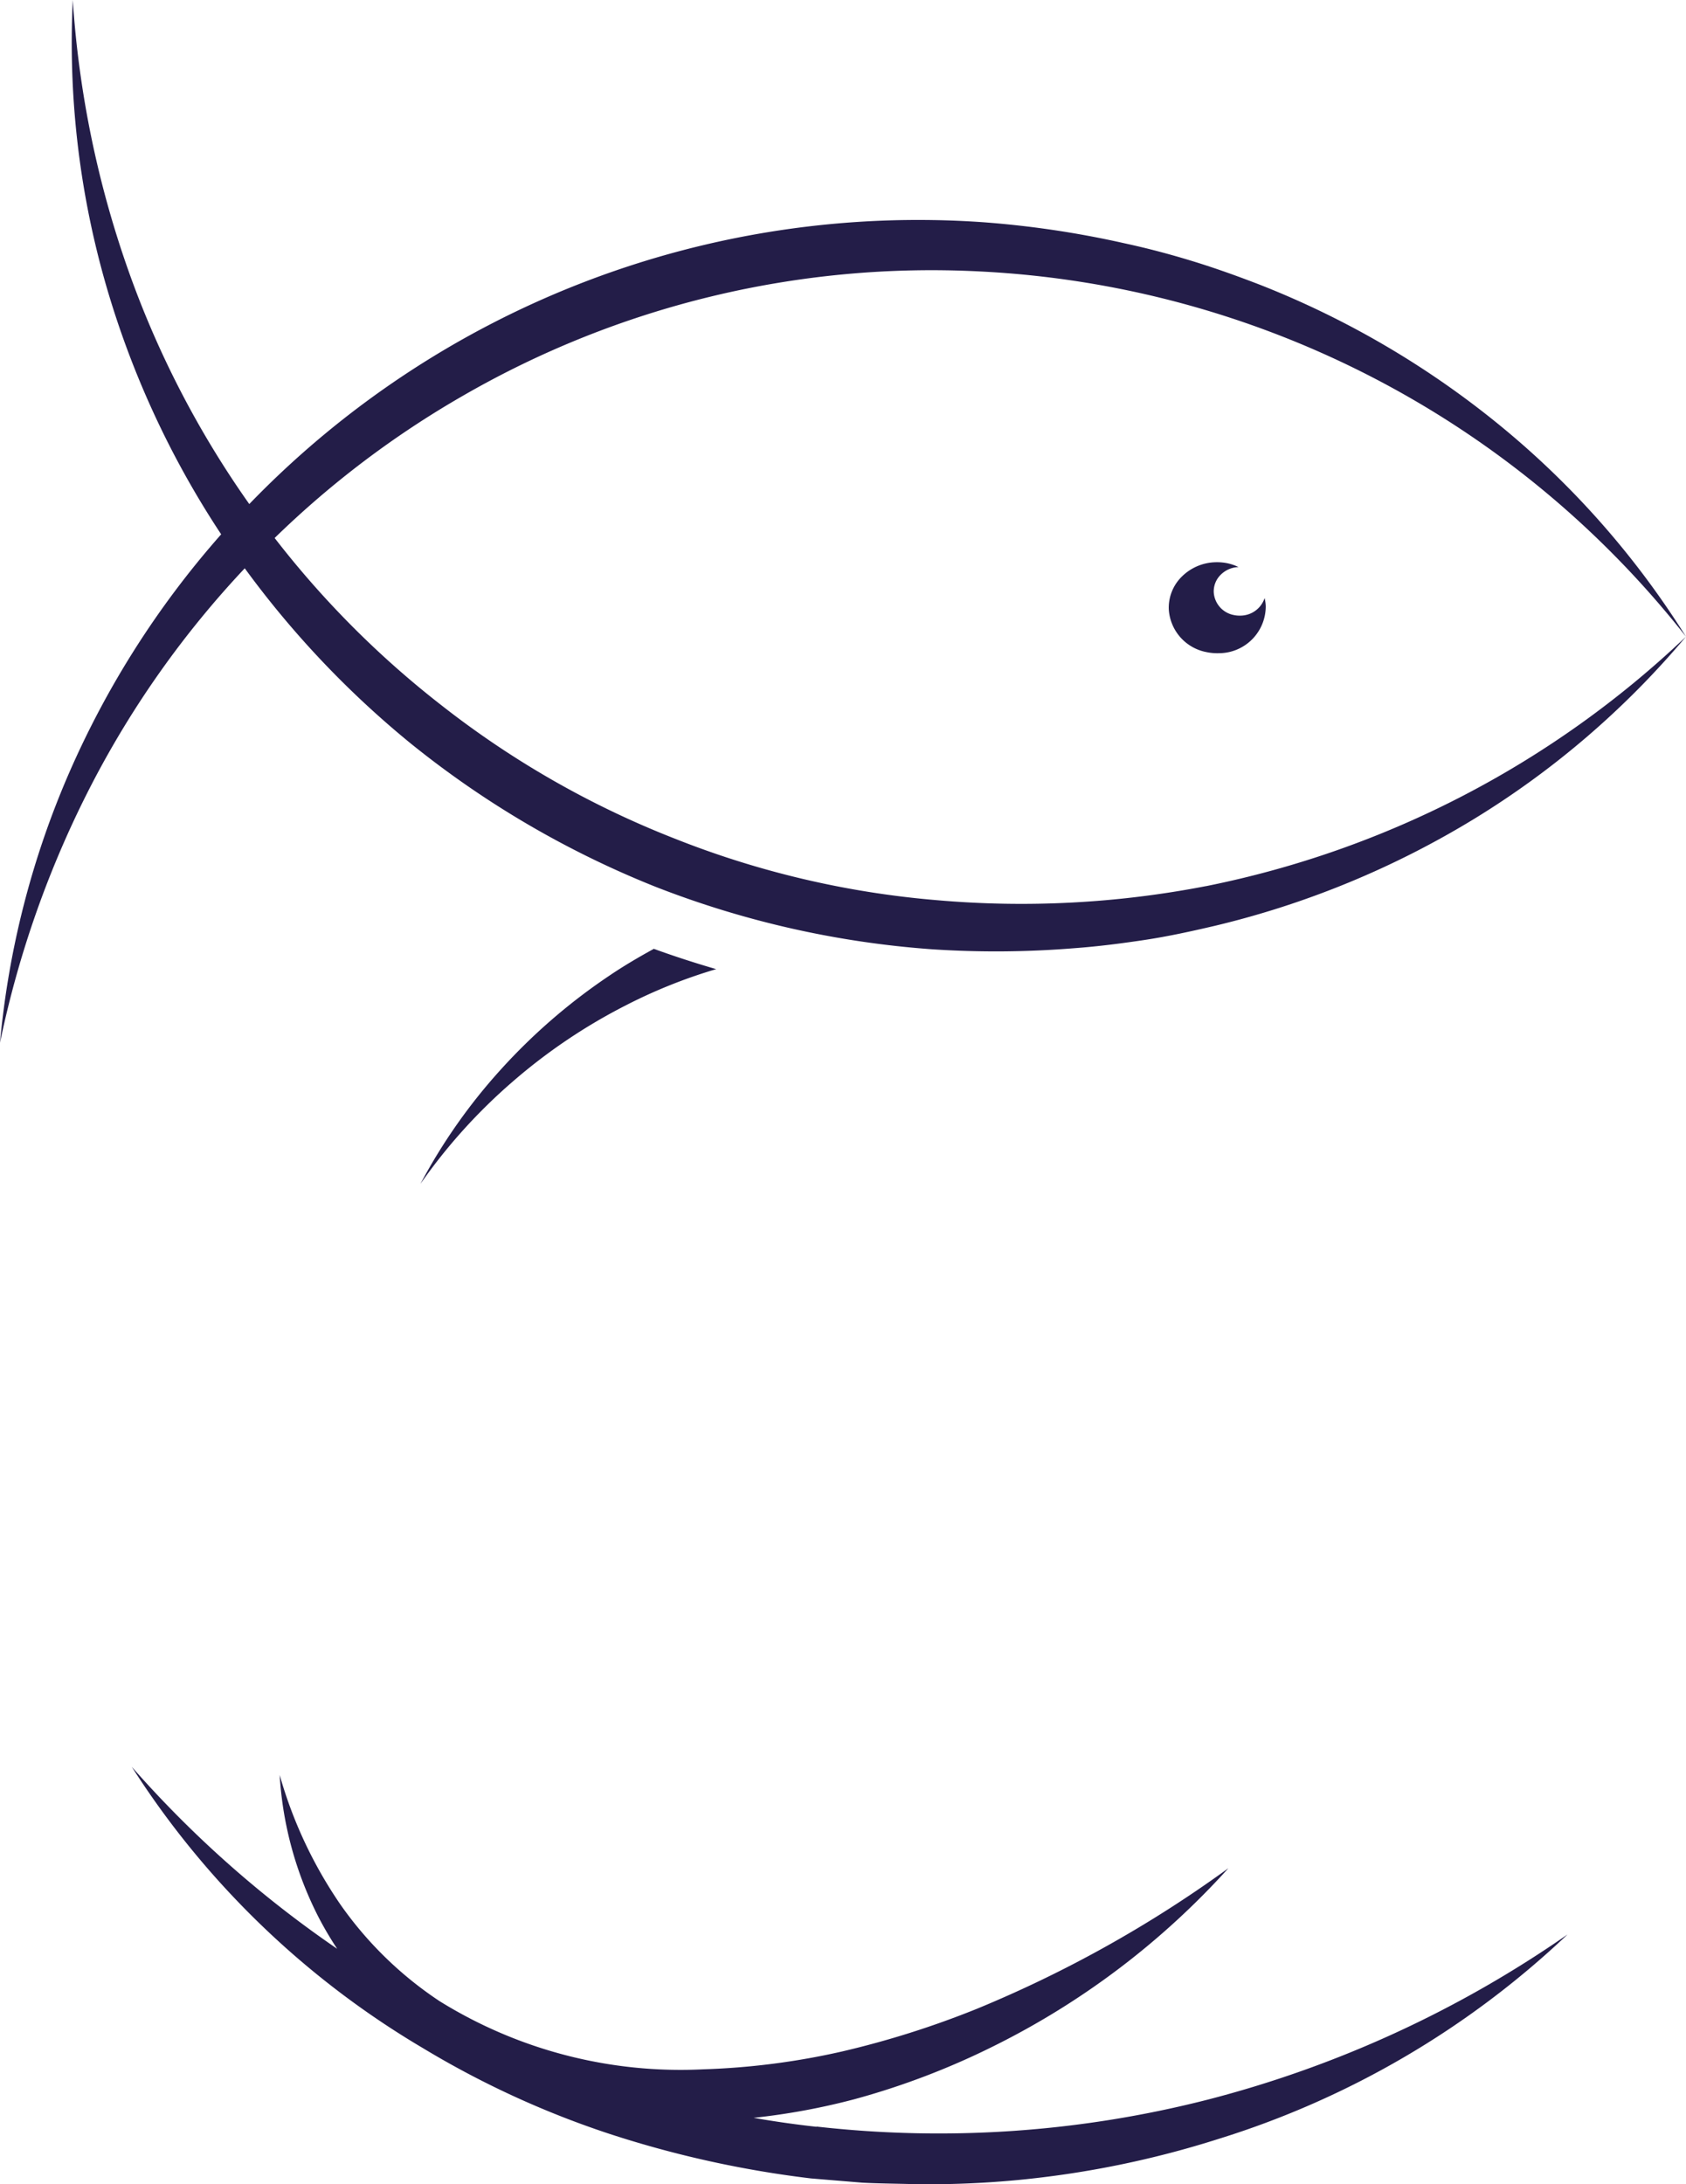 <svg xmlns="http://www.w3.org/2000/svg" xmlns:xlink="http://www.w3.org/1999/xlink" width="30.117" height="39" viewBox="0 0 30.117 39">
  <defs>
    <clipPath id="clip-path">
      <rect id="Rectangle_12" data-name="Rectangle 12" width="30.117" height="39" fill="#231d48"/>
    </clipPath>
  </defs>
  <g id="Groupe_9" data-name="Groupe 9" clip-path="url(#clip-path)">
    <path id="Tracé_209" data-name="Tracé 209" d="M25.542,48.2c-.277.152-.55.312-.81.489a10.5,10.5,0,0,0-1.922,1.662A10.059,10.059,0,0,0,21.368,52.4,9.912,9.912,0,0,1,23.02,50.57a10.027,10.027,0,0,1,2.018-1.359,9.294,9.294,0,0,1,1.613-.646q-.56-.162-1.11-.361" transform="translate(-13.858 -31.261)" fill="#231d48"/>
    <path id="Tracé_210" data-name="Tracé 210" d="M21.541,15.822a17.31,17.31,0,0,1-4.816.25,16.363,16.363,0,0,1-4.676-1.1,16.47,16.47,0,0,1-4.171-2.385A16.8,16.8,0,0,1,4.906,9.606,16.833,16.833,0,0,1,8.263,7.07a16.753,16.753,0,0,1,9.246-2.223,17.124,17.124,0,0,1,12.608,6.521,15.493,15.493,0,0,0-3.285-3.74A16.043,16.043,0,0,0,22.5,5.082c-.394-.152-.792-.295-1.2-.42s-.813-.232-1.227-.321a17.291,17.291,0,0,0-2.51-.373A16.607,16.607,0,0,0,4.453,9,17.1,17.1,0,0,1,2.286,4.81,18.041,18.041,0,0,1,1.3,0a15.628,15.628,0,0,0,.553,4.946A16.222,16.222,0,0,0,3.938,9.521l.013.019-.015.017a16.231,16.231,0,0,0-2.7,4.24A15.634,15.634,0,0,0,0,18.618a18.037,18.037,0,0,1,1.644-4.627,17.119,17.119,0,0,1,2.728-3.844A16.883,16.883,0,0,0,7.331,13.27a16.957,16.957,0,0,0,4.377,2.563,16.89,16.89,0,0,0,4.948,1.117,17.323,17.323,0,0,0,2.538-.02c.422-.031.842-.085,1.259-.148s.831-.154,1.242-.25a16.037,16.037,0,0,0,4.648-1.917,15.509,15.509,0,0,0,3.773-3.247,17.393,17.393,0,0,1-8.576,4.455" fill="#231d48"/>
    <path id="Tracé_211" data-name="Tracé 211" d="M18.931,96.181q-.564-.062-1.123-.16a12.071,12.071,0,0,0,1.789-.329,13.566,13.566,0,0,0,2.5-.952,14.065,14.065,0,0,0,4.192-3.176,21.69,21.69,0,0,1-4.492,2.51,16.343,16.343,0,0,1-2.412.763,13.008,13.008,0,0,1-2.481.318A8.164,8.164,0,0,1,12.2,93.939a6.629,6.629,0,0,1-1.772-1.725A7.866,7.866,0,0,1,9.342,89.9a6.4,6.4,0,0,0,.7,2.55,6.245,6.245,0,0,0,.327.553A19.628,19.628,0,0,1,6.7,89.754,15.55,15.55,0,0,0,11.9,94.776a16.368,16.368,0,0,0,3.338,1.533,18.776,18.776,0,0,0,3.594.794l.919.076c.306.016.614.017.921.026a16.824,16.824,0,0,0,1.839-.072,17.2,17.2,0,0,0,3.6-.735,15.913,15.913,0,0,0,6.236-3.651A20,20,0,0,1,25.905,95.7a19.416,19.416,0,0,1-6.974.477" transform="translate(-4.346 -58.207)" fill="#231d48"/>
    <path id="Tracé_212" data-name="Tracé 212" d="M60.674,29.513a.488.488,0,0,1-.118-.01.442.442,0,0,1-.361-.408.416.416,0,0,1,.124-.311.471.471,0,0,1,.319-.138.894.894,0,0,0-.194-.067.927.927,0,0,0-.221-.019.885.885,0,0,0-.6.258.779.779,0,0,0-.231.583.829.829,0,0,0,.676.764.926.926,0,0,0,.221.019.838.838,0,0,0,.835-.842.771.771,0,0,0-.02-.143.457.457,0,0,1-.425.314" transform="translate(-38.514 -18.521)" fill="#231d48"/>
  </g>
</svg>
